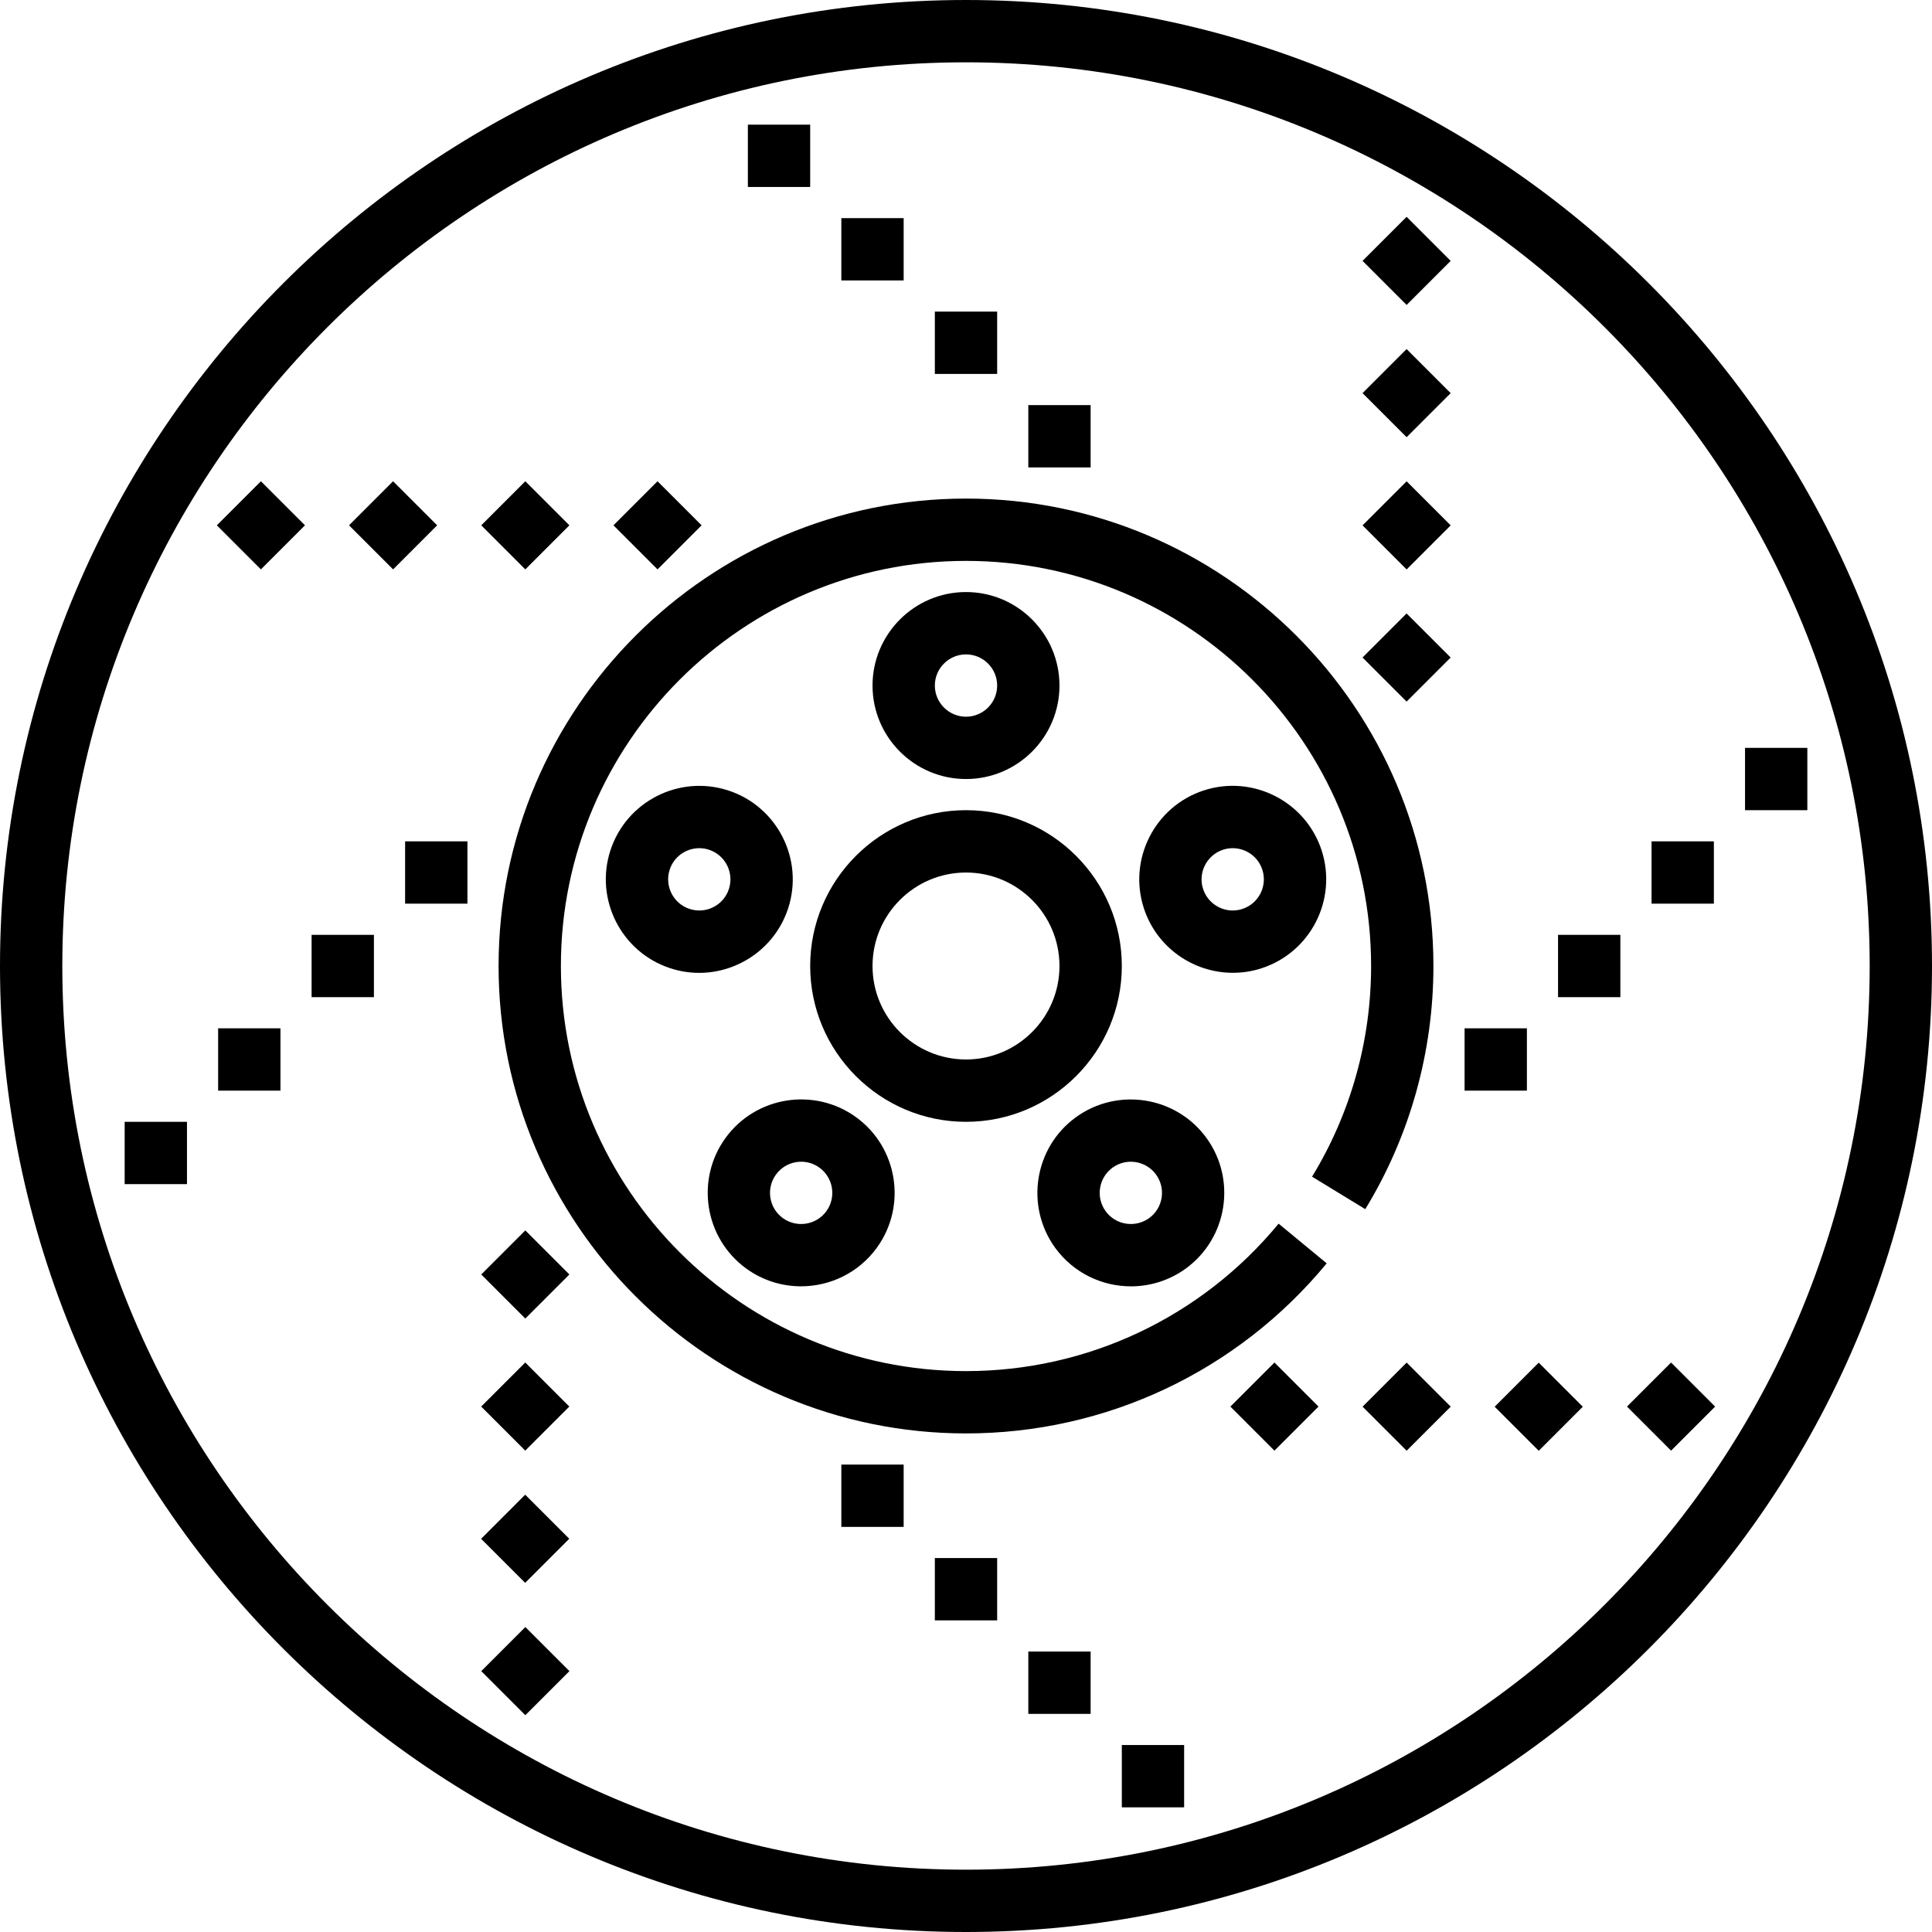 <?xml version="1.0" encoding="UTF-8"?>
<svg width="63px" height="63px" viewBox="0 0 63 63" version="1.1" xmlns="http://www.w3.org/2000/svg" xmlns:xlink="http://www.w3.org/1999/xlink">
    <!-- Generator: Sketch 55.2 (78181) - https://sketchapp.com -->
    <title>car-parts</title>
    <desc>Created with Sketch.</desc>
    <g id="Page-1" stroke="none" stroke-width="1" fill="none" fill-rule="evenodd">
        <g id="HOMEPAGE-VERSION-1.1" transform="translate(-531, -1505)" fill="#000000" fill-rule="nonzero">
            <g id="Group" transform="translate(531, 1505)">
                <g id="car-parts">
                    <path d="M31.5,0 C14.131,0 0,14.131 0,31.5 C0,48.869 14.131,63 31.5,63 C48.869,63 63,48.869 63,31.5 C63,14.131 48.869,0 31.5,0 Z M31.5,60.968 C15.251,60.968 2.032,47.749 2.032,31.5 C2.032,15.251 15.251,2.032 31.5,2.032 C47.749,2.032 60.968,15.251 60.968,31.5 C60.968,47.749 47.749,60.968 31.5,60.968 Z" id="Shape"></path>
                    <path d="M36.581,31.5 C36.581,28.699 34.301,26.419 31.5,26.419 C28.699,26.419 26.419,28.699 26.419,31.5 C26.419,34.301 28.699,36.581 31.5,36.581 C34.301,36.581 36.581,34.301 36.581,31.5 Z M28.452,31.5 C28.452,29.819 29.819,28.452 31.5,28.452 C33.181,28.452 34.548,29.819 34.548,31.5 C34.548,33.181 33.181,34.548 31.5,34.548 C29.819,34.548 28.452,33.181 28.452,31.5 Z" id="Shape"></path>
                    <path d="M31.5,44.71 C24.216,44.71 18.29,38.784 18.29,31.5 C18.29,24.216 24.216,18.29 31.5,18.29 C38.784,18.29 44.71,24.216 44.71,31.5 C44.71,33.932 44.044,36.306 42.785,38.37 L44.52,39.429 C45.974,37.046 46.742,34.306 46.742,31.5 C46.742,23.096 39.904,16.258 31.5,16.258 C23.096,16.258 16.258,23.096 16.258,31.5 C16.258,39.904 23.096,46.742 31.5,46.742 C36.065,46.742 40.352,44.721 43.262,41.196 L41.694,39.902 C39.172,42.957 35.457,44.71 31.5,44.71 Z" id="Path"></path>
                    <path d="M34.548,22.355 C34.548,20.674 33.181,19.306 31.5,19.306 C29.819,19.306 28.452,20.674 28.452,22.355 C28.452,24.036 29.819,25.403 31.5,25.403 C33.181,25.403 34.548,24.036 34.548,22.355 Z M30.484,22.355 C30.484,21.795 30.94,21.339 31.5,21.339 C32.06,21.339 32.516,21.795 32.516,22.355 C32.516,22.915 32.06,23.371 31.5,23.371 C30.94,23.371 30.484,22.915 30.484,22.355 Z" id="Shape"></path>
                    <path d="M25.702,29.616 C26.221,28.018 25.343,26.294 23.745,25.775 C22.143,25.256 20.423,26.135 19.904,27.732 C19.385,29.332 20.263,31.055 21.861,31.574 C22.173,31.676 22.49,31.724 22.801,31.724 C24.085,31.723 25.283,30.903 25.702,29.616 Z M23.769,28.988 C23.597,29.521 23.023,29.814 22.489,29.64 C21.957,29.468 21.664,28.893 21.837,28.36 C21.976,27.931 22.375,27.658 22.804,27.658 C22.908,27.658 23.013,27.674 23.117,27.708 C23.649,27.881 23.942,28.455 23.769,28.988 Z" id="Shape"></path>
                    <path d="M24.333,41.365 C24.873,41.757 25.499,41.945 26.121,41.945 C27.065,41.945 27.995,41.509 28.592,40.689 C29.58,39.329 29.277,37.419 27.917,36.431 C26.557,35.445 24.647,35.746 23.659,37.106 C22.671,38.467 22.973,40.377 24.333,41.365 Z M25.303,38.301 C25.632,37.848 26.269,37.746 26.722,38.076 C27.175,38.406 27.276,39.043 26.947,39.495 C26.617,39.948 25.979,40.049 25.527,39.72 C25.074,39.391 24.973,38.755 25.303,38.301 Z" id="Shape"></path>
                    <path d="M36.879,41.946 C37.5,41.946 38.127,41.757 38.667,41.366 C40.026,40.377 40.329,38.467 39.341,37.107 C38.353,35.748 36.442,35.446 35.083,36.432 C33.723,37.42 33.422,39.33 34.408,40.69 C35.005,41.511 35.936,41.946 36.879,41.946 Z M36.278,38.076 C36.732,37.746 37.369,37.849 37.697,38.301 C38.027,38.755 37.926,39.391 37.473,39.72 C37.019,40.049 36.381,39.948 36.053,39.495 C35.724,39.042 35.825,38.406 36.278,38.076 Z" id="Shape"></path>
                    <path d="M41.14,31.573 C42.738,31.054 43.616,29.331 43.097,27.731 C42.577,26.134 40.854,25.254 39.256,25.774 C37.658,26.293 36.78,28.017 37.299,29.615 C37.718,30.901 38.916,31.722 40.201,31.722 C40.511,31.723 40.828,31.675 41.14,31.573 Z M39.231,28.988 C39.058,28.456 39.351,27.882 39.883,27.708 C39.987,27.674 40.092,27.658 40.196,27.658 C40.625,27.658 41.023,27.931 41.163,28.36 C41.336,28.893 41.044,29.468 40.511,29.64 C39.98,29.814 39.404,29.521 39.231,28.988 Z" id="Shape"></path>
                    <rect id="Rectangle" x="24.387" y="4.065" width="2.032" height="2.032"></rect>
                    <rect id="Rectangle" x="27.435" y="7.113" width="2.032" height="2.032"></rect>
                    <rect id="Rectangle" x="30.484" y="10.161" width="2.032" height="2.032"></rect>
                    <rect id="Rectangle" x="33.532" y="13.21" width="2.032" height="2.032"></rect>
                    <polygon id="Rectangle" transform="translate(8.508, 17.13) rotate(-135) translate(-8.508, -17.13) " points="7.492 16.114 9.524 16.114 9.524 18.146 7.492 18.146"></polygon>
                    <polygon id="Rectangle" transform="translate(12.818, 17.13) rotate(-45) translate(-12.818, -17.13) " points="11.802 16.114 13.834 16.114 13.834 18.146 11.802 18.146"></polygon>
                    <polygon id="Rectangle" transform="translate(17.13, 17.13) rotate(45) translate(-17.13, -17.13) " points="16.114 16.114 18.146 16.114 18.146 18.146 16.114 18.146"></polygon>
                    <polygon id="Rectangle" transform="translate(21.441, 17.13) rotate(45) translate(-21.441, -17.13) " points="20.425 16.114 22.457 16.114 22.457 18.146 20.425 18.146"></polygon>
                    <rect id="Rectangle" x="4.065" y="36.581" width="2.032" height="2.032"></rect>
                    <rect id="Rectangle" x="7.113" y="33.532" width="2.032" height="2.032"></rect>
                    <rect id="Rectangle" x="10.161" y="30.484" width="2.032" height="2.032"></rect>
                    <rect id="Rectangle" x="13.21" y="27.435" width="2.032" height="2.032"></rect>
                    <polygon id="Rectangle" transform="translate(17.13, 54.493) rotate(-135) translate(-17.13, -54.493) " points="16.113 53.477 18.146 53.477 18.146 55.51 16.113 55.51"></polygon>
                    <polygon id="Rectangle" transform="translate(17.126, 50.177) rotate(45) translate(-17.126, -50.177) " points="16.11 49.161 18.142 49.161 18.142 51.194 16.11 51.194"></polygon>
                    <polygon id="Rectangle" transform="translate(17.128, 45.866) rotate(45) translate(-17.128, -45.866) " points="16.112 44.85 18.144 44.85 18.144 46.882 16.112 46.882"></polygon>
                    <polygon id="Rectangle" transform="translate(17.13, 41.559) rotate(-135) translate(-17.13, -41.559) " points="16.114 40.543 18.146 40.543 18.146 42.575 16.114 42.575"></polygon>
                    <rect id="Rectangle" x="36.581" y="56.903" width="2.032" height="2.032"></rect>
                    <rect id="Rectangle" x="33.532" y="53.855" width="2.032" height="2.032"></rect>
                    <rect id="Rectangle" x="30.484" y="50.806" width="2.032" height="2.032"></rect>
                    <rect id="Rectangle" x="27.435" y="47.758" width="2.032" height="2.032"></rect>
                    <polygon id="Rectangle" transform="translate(54.491, 45.867) rotate(-135) translate(-54.491, -45.867) " points="53.475 44.851 55.507 44.851 55.507 46.883 53.475 46.883"></polygon>
                    <polygon id="Rectangle" transform="translate(50.176, 45.871) rotate(-135) translate(-50.176, -45.871) " points="49.16 44.855 51.192 44.855 51.192 46.887 49.16 46.887"></polygon>
                    <polygon id="Rectangle" transform="translate(45.869, 45.869) rotate(-135) translate(-45.869, -45.869) " points="44.853 44.853 46.885 44.853 46.885 46.885 44.853 46.885"></polygon>
                    <polygon id="Rectangle" transform="translate(41.558, 45.867) rotate(-135) translate(-41.558, -45.867) " points="40.542 44.851 42.574 44.851 42.574 46.883 40.542 46.883"></polygon>
                    <rect id="Rectangle" x="56.903" y="24.387" width="2.032" height="2.032"></rect>
                    <rect id="Rectangle" x="53.855" y="27.435" width="2.032" height="2.032"></rect>
                    <rect id="Rectangle" x="50.806" y="30.484" width="2.032" height="2.032"></rect>
                    <rect id="Rectangle" x="47.758" y="33.532" width="2.032" height="2.032"></rect>
                    <polygon id="Rectangle" transform="translate(45.868, 8.507) rotate(45) translate(-45.868, -8.507) " points="44.852 7.491 46.884 7.491 46.884 9.523 44.852 9.523"></polygon>
                    <polygon id="Rectangle" transform="translate(45.868, 12.82) rotate(45) translate(-45.868, -12.82) " points="44.851 11.804 46.884 11.804 46.884 13.836 44.851 13.836"></polygon>
                    <polygon id="Rectangle" transform="translate(45.868, 17.132) rotate(-135) translate(-45.868, -17.132) " points="44.852 16.116 46.884 16.116 46.884 18.148 44.852 18.148"></polygon>
                    <polygon id="Rectangle" transform="translate(45.867, 21.441) rotate(45) translate(-45.867, -21.441) " points="44.851 20.425 46.883 20.425 46.883 22.457 44.851 22.457"></polygon>
                </g>
            </g>
        </g>
    </g>
</svg>